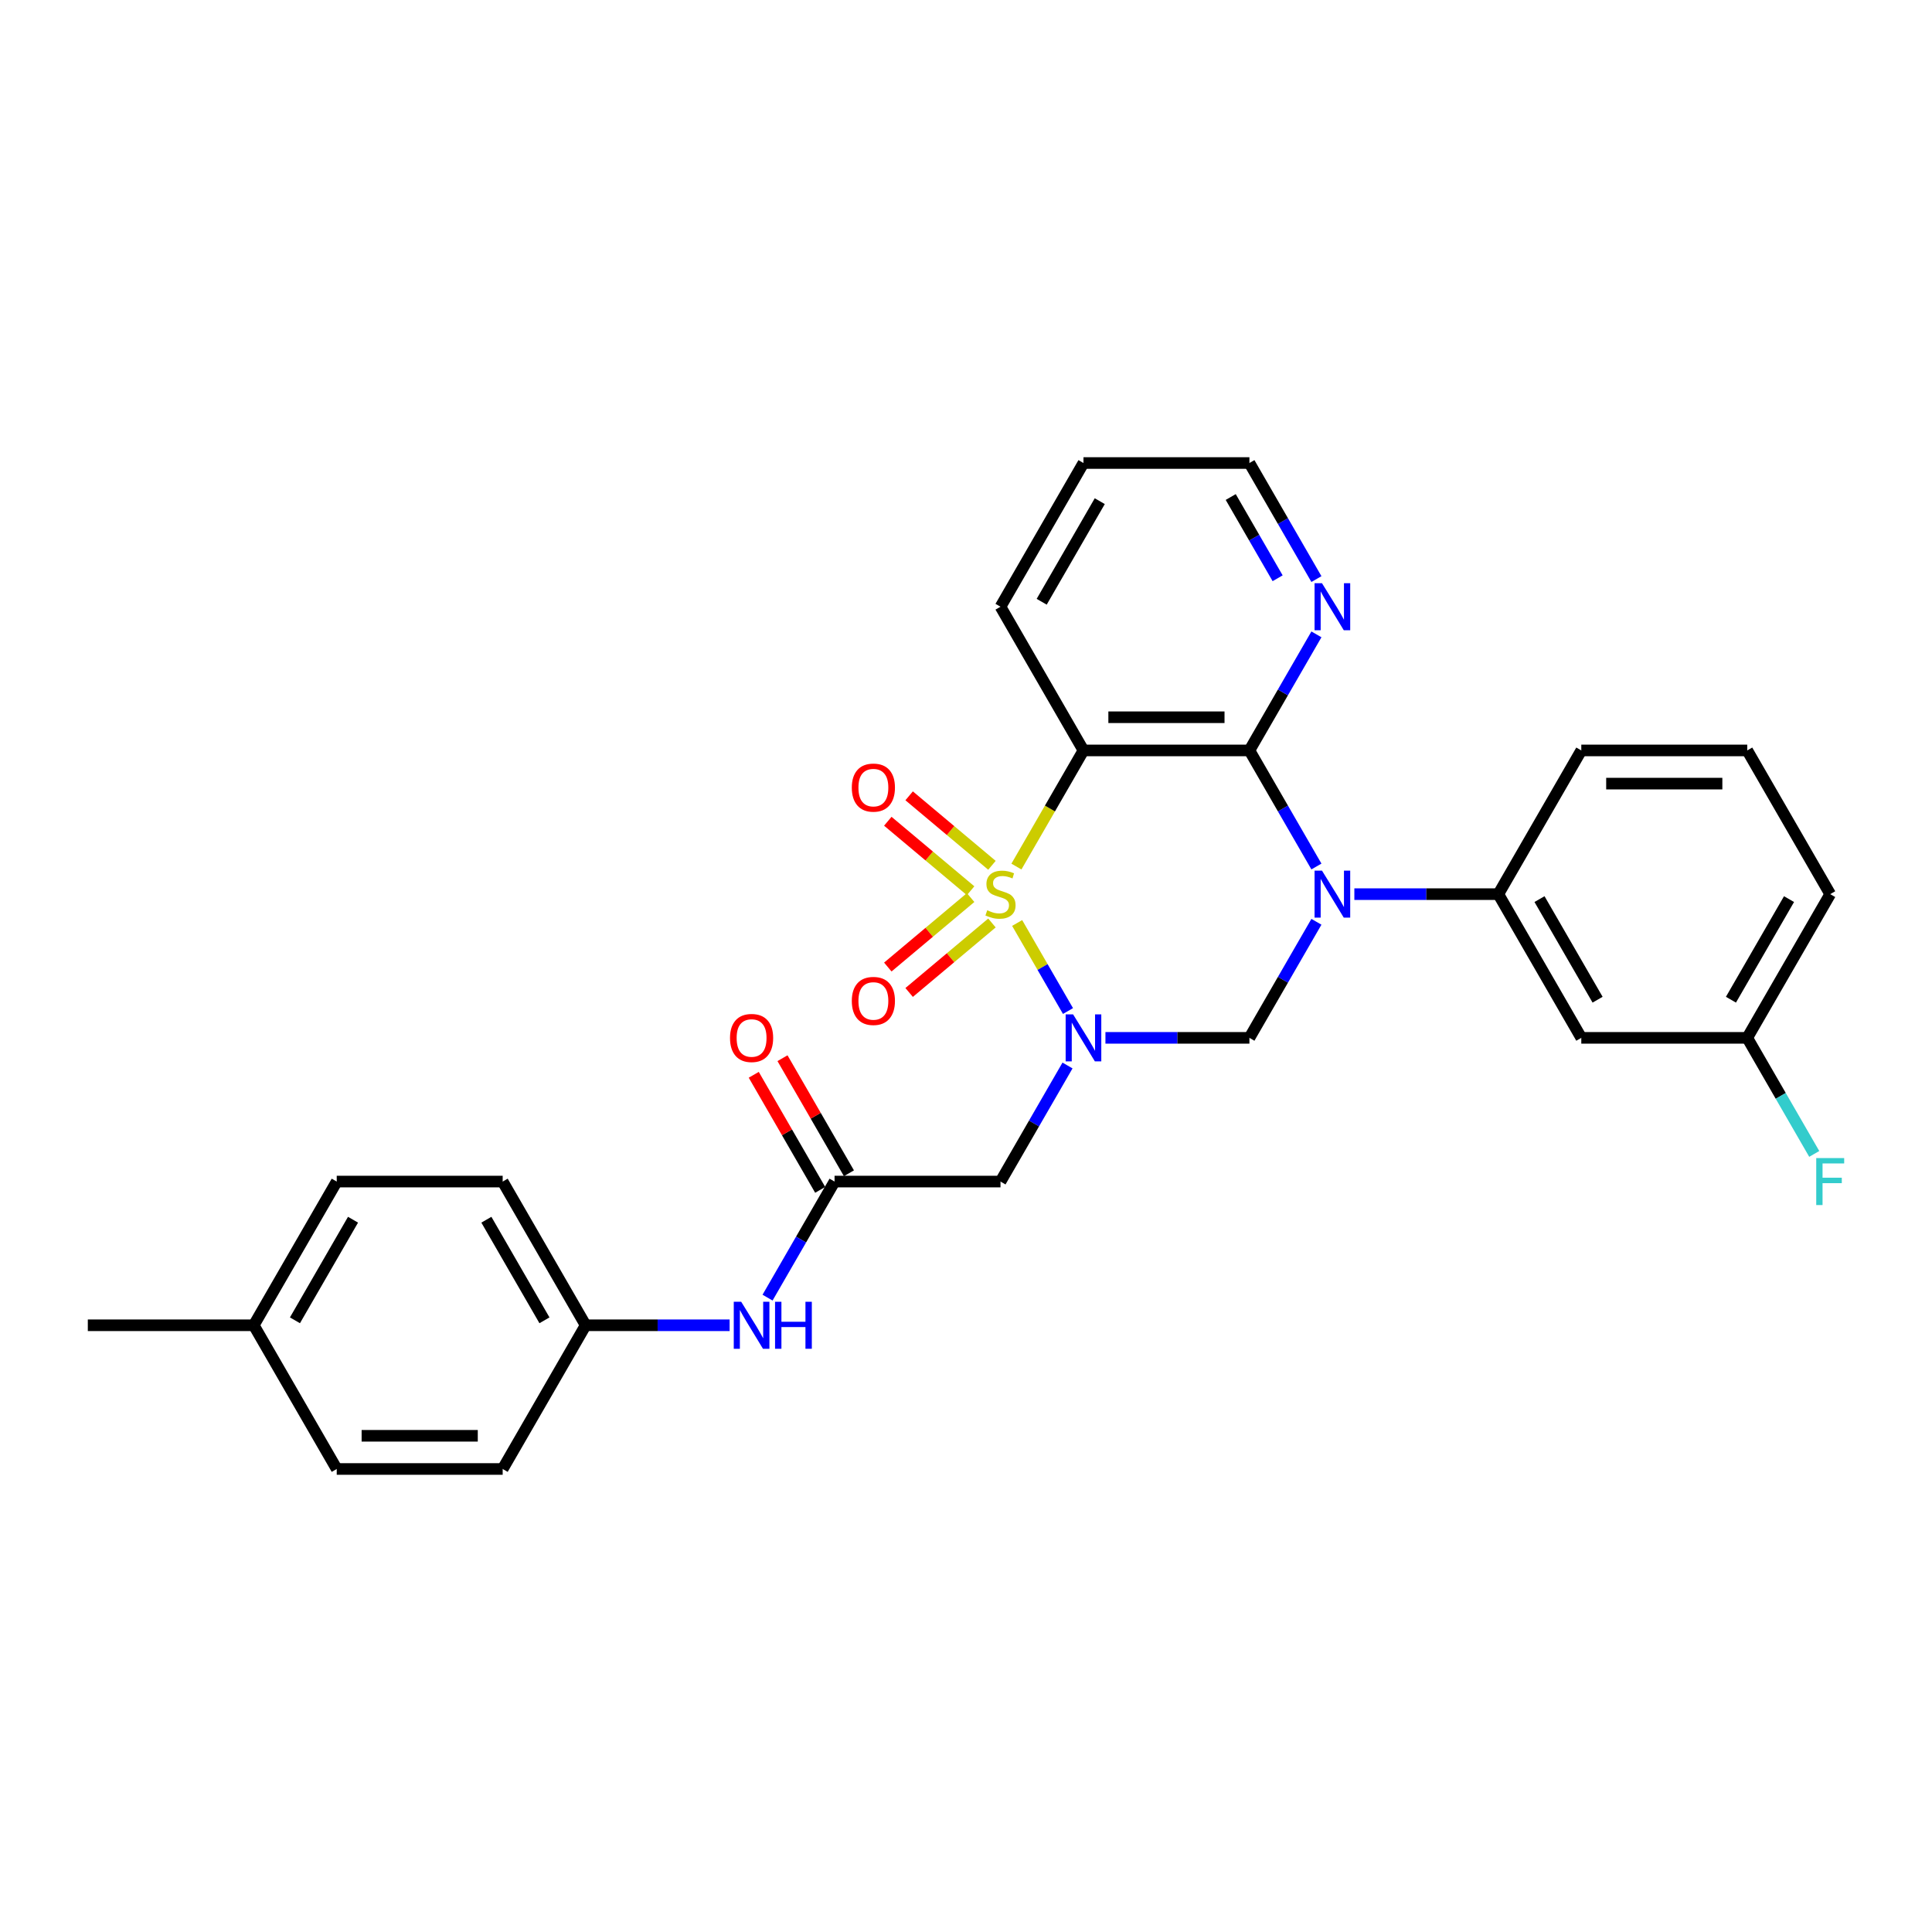 <?xml version='1.0' encoding='iso-8859-1'?>
<svg version='1.1' baseProfile='full'
              xmlns='http://www.w3.org/2000/svg'
                      xmlns:rdkit='http://www.rdkit.org/xml'
                      xmlns:xlink='http://www.w3.org/1999/xlink'
                  xml:space='preserve'
width='1000px' height='1000px' viewBox='0 0 1000 1000'>
<!-- END OF HEADER -->
<rect style='opacity:1.0;fill:#FFFFFF;stroke:none' width='1000' height='1000' x='0' y='0'> </rect>
<path class='bond-0' d='M 526.475,477.736 L 539.633,500.525' style='fill:none;fill-rule:evenodd;stroke:#CCCC00;stroke-width:6px;stroke-linecap:butt;stroke-linejoin:miter;stroke-opacity:1' />
<path class='bond-0' d='M 539.633,500.525 L 552.79,523.313' style='fill:none;fill-rule:evenodd;stroke:#0000FF;stroke-width:6px;stroke-linecap:butt;stroke-linejoin:miter;stroke-opacity:1' />
<path class='bond-2' d='M 526.099,448.533 L 543.451,418.478' style='fill:none;fill-rule:evenodd;stroke:#CCCC00;stroke-width:6px;stroke-linecap:butt;stroke-linejoin:miter;stroke-opacity:1' />
<path class='bond-2' d='M 543.451,418.478 L 560.802,388.424' style='fill:none;fill-rule:evenodd;stroke:#000000;stroke-width:6px;stroke-linecap:butt;stroke-linejoin:miter;stroke-opacity:1' />
<path class='bond-8' d='M 513.432,447.882 L 492.001,429.9' style='fill:none;fill-rule:evenodd;stroke:#CCCC00;stroke-width:6px;stroke-linecap:butt;stroke-linejoin:miter;stroke-opacity:1' />
<path class='bond-8' d='M 492.001,429.9 L 470.57,411.917' style='fill:none;fill-rule:evenodd;stroke:#FF0000;stroke-width:6px;stroke-linecap:butt;stroke-linejoin:miter;stroke-opacity:1' />
<path class='bond-8' d='M 502.39,461.042 L 480.959,443.059' style='fill:none;fill-rule:evenodd;stroke:#CCCC00;stroke-width:6px;stroke-linecap:butt;stroke-linejoin:miter;stroke-opacity:1' />
<path class='bond-8' d='M 480.959,443.059 L 459.528,425.076' style='fill:none;fill-rule:evenodd;stroke:#FF0000;stroke-width:6px;stroke-linecap:butt;stroke-linejoin:miter;stroke-opacity:1' />
<path class='bond-9' d='M 502.39,464.574 L 480.959,482.557' style='fill:none;fill-rule:evenodd;stroke:#CCCC00;stroke-width:6px;stroke-linecap:butt;stroke-linejoin:miter;stroke-opacity:1' />
<path class='bond-9' d='M 480.959,482.557 L 459.528,500.539' style='fill:none;fill-rule:evenodd;stroke:#FF0000;stroke-width:6px;stroke-linecap:butt;stroke-linejoin:miter;stroke-opacity:1' />
<path class='bond-9' d='M 513.432,477.733 L 492.001,495.716' style='fill:none;fill-rule:evenodd;stroke:#CCCC00;stroke-width:6px;stroke-linecap:butt;stroke-linejoin:miter;stroke-opacity:1' />
<path class='bond-9' d='M 492.001,495.716 L 470.57,513.699' style='fill:none;fill-rule:evenodd;stroke:#FF0000;stroke-width:6px;stroke-linecap:butt;stroke-linejoin:miter;stroke-opacity:1' />
<path class='bond-4' d='M 572.174,537.192 L 609.434,537.192' style='fill:none;fill-rule:evenodd;stroke:#0000FF;stroke-width:6px;stroke-linecap:butt;stroke-linejoin:miter;stroke-opacity:1' />
<path class='bond-4' d='M 609.434,537.192 L 646.694,537.192' style='fill:none;fill-rule:evenodd;stroke:#000000;stroke-width:6px;stroke-linecap:butt;stroke-linejoin:miter;stroke-opacity:1' />
<path class='bond-5' d='M 552.541,551.502 L 535.199,581.539' style='fill:none;fill-rule:evenodd;stroke:#0000FF;stroke-width:6px;stroke-linecap:butt;stroke-linejoin:miter;stroke-opacity:1' />
<path class='bond-5' d='M 535.199,581.539 L 517.857,611.576' style='fill:none;fill-rule:evenodd;stroke:#000000;stroke-width:6px;stroke-linecap:butt;stroke-linejoin:miter;stroke-opacity:1' />
<path class='bond-1' d='M 681.378,448.498 L 664.036,418.461' style='fill:none;fill-rule:evenodd;stroke:#0000FF;stroke-width:6px;stroke-linecap:butt;stroke-linejoin:miter;stroke-opacity:1' />
<path class='bond-1' d='M 664.036,418.461 L 646.694,388.424' style='fill:none;fill-rule:evenodd;stroke:#000000;stroke-width:6px;stroke-linecap:butt;stroke-linejoin:miter;stroke-opacity:1' />
<path class='bond-6' d='M 701.011,462.808 L 738.271,462.808' style='fill:none;fill-rule:evenodd;stroke:#0000FF;stroke-width:6px;stroke-linecap:butt;stroke-linejoin:miter;stroke-opacity:1' />
<path class='bond-6' d='M 738.271,462.808 L 775.531,462.808' style='fill:none;fill-rule:evenodd;stroke:#000000;stroke-width:6px;stroke-linecap:butt;stroke-linejoin:miter;stroke-opacity:1' />
<path class='bond-29' d='M 681.378,477.117 L 664.036,507.155' style='fill:none;fill-rule:evenodd;stroke:#0000FF;stroke-width:6px;stroke-linecap:butt;stroke-linejoin:miter;stroke-opacity:1' />
<path class='bond-29' d='M 664.036,507.155 L 646.694,537.192' style='fill:none;fill-rule:evenodd;stroke:#000000;stroke-width:6px;stroke-linecap:butt;stroke-linejoin:miter;stroke-opacity:1' />
<path class='bond-3' d='M 560.802,388.424 L 646.694,388.424' style='fill:none;fill-rule:evenodd;stroke:#000000;stroke-width:6px;stroke-linecap:butt;stroke-linejoin:miter;stroke-opacity:1' />
<path class='bond-3' d='M 573.686,371.246 L 633.81,371.246' style='fill:none;fill-rule:evenodd;stroke:#000000;stroke-width:6px;stroke-linecap:butt;stroke-linejoin:miter;stroke-opacity:1' />
<path class='bond-16' d='M 560.802,388.424 L 517.857,314.04' style='fill:none;fill-rule:evenodd;stroke:#000000;stroke-width:6px;stroke-linecap:butt;stroke-linejoin:miter;stroke-opacity:1' />
<path class='bond-10' d='M 646.694,388.424 L 664.036,358.387' style='fill:none;fill-rule:evenodd;stroke:#000000;stroke-width:6px;stroke-linecap:butt;stroke-linejoin:miter;stroke-opacity:1' />
<path class='bond-10' d='M 664.036,358.387 L 681.378,328.349' style='fill:none;fill-rule:evenodd;stroke:#0000FF;stroke-width:6px;stroke-linecap:butt;stroke-linejoin:miter;stroke-opacity:1' />
<path class='bond-7' d='M 517.857,611.576 L 431.965,611.576' style='fill:none;fill-rule:evenodd;stroke:#000000;stroke-width:6px;stroke-linecap:butt;stroke-linejoin:miter;stroke-opacity:1' />
<path class='bond-11' d='M 775.531,462.808 L 818.476,537.192' style='fill:none;fill-rule:evenodd;stroke:#000000;stroke-width:6px;stroke-linecap:butt;stroke-linejoin:miter;stroke-opacity:1' />
<path class='bond-11' d='M 796.849,465.376 L 826.911,517.445' style='fill:none;fill-rule:evenodd;stroke:#000000;stroke-width:6px;stroke-linecap:butt;stroke-linejoin:miter;stroke-opacity:1' />
<path class='bond-23' d='M 775.531,462.808 L 818.476,388.424' style='fill:none;fill-rule:evenodd;stroke:#000000;stroke-width:6px;stroke-linecap:butt;stroke-linejoin:miter;stroke-opacity:1' />
<path class='bond-12' d='M 431.965,611.576 L 414.623,641.613' style='fill:none;fill-rule:evenodd;stroke:#000000;stroke-width:6px;stroke-linecap:butt;stroke-linejoin:miter;stroke-opacity:1' />
<path class='bond-12' d='M 414.623,641.613 L 397.281,671.651' style='fill:none;fill-rule:evenodd;stroke:#0000FF;stroke-width:6px;stroke-linecap:butt;stroke-linejoin:miter;stroke-opacity:1' />
<path class='bond-13' d='M 439.404,607.282 L 422.211,577.502' style='fill:none;fill-rule:evenodd;stroke:#000000;stroke-width:6px;stroke-linecap:butt;stroke-linejoin:miter;stroke-opacity:1' />
<path class='bond-13' d='M 422.211,577.502 L 405.017,547.722' style='fill:none;fill-rule:evenodd;stroke:#FF0000;stroke-width:6px;stroke-linecap:butt;stroke-linejoin:miter;stroke-opacity:1' />
<path class='bond-13' d='M 424.527,615.871 L 407.334,586.091' style='fill:none;fill-rule:evenodd;stroke:#000000;stroke-width:6px;stroke-linecap:butt;stroke-linejoin:miter;stroke-opacity:1' />
<path class='bond-13' d='M 407.334,586.091 L 390.141,556.311' style='fill:none;fill-rule:evenodd;stroke:#FF0000;stroke-width:6px;stroke-linecap:butt;stroke-linejoin:miter;stroke-opacity:1' />
<path class='bond-30' d='M 681.378,299.73 L 664.036,269.693' style='fill:none;fill-rule:evenodd;stroke:#0000FF;stroke-width:6px;stroke-linecap:butt;stroke-linejoin:miter;stroke-opacity:1' />
<path class='bond-30' d='M 664.036,269.693 L 646.694,239.656' style='fill:none;fill-rule:evenodd;stroke:#000000;stroke-width:6px;stroke-linecap:butt;stroke-linejoin:miter;stroke-opacity:1' />
<path class='bond-30' d='M 661.298,299.308 L 649.159,278.282' style='fill:none;fill-rule:evenodd;stroke:#0000FF;stroke-width:6px;stroke-linecap:butt;stroke-linejoin:miter;stroke-opacity:1' />
<path class='bond-30' d='M 649.159,278.282 L 637.02,257.256' style='fill:none;fill-rule:evenodd;stroke:#000000;stroke-width:6px;stroke-linecap:butt;stroke-linejoin:miter;stroke-opacity:1' />
<path class='bond-15' d='M 818.476,537.192 L 904.368,537.192' style='fill:none;fill-rule:evenodd;stroke:#000000;stroke-width:6px;stroke-linecap:butt;stroke-linejoin:miter;stroke-opacity:1' />
<path class='bond-14' d='M 377.648,685.96 L 340.388,685.96' style='fill:none;fill-rule:evenodd;stroke:#0000FF;stroke-width:6px;stroke-linecap:butt;stroke-linejoin:miter;stroke-opacity:1' />
<path class='bond-14' d='M 340.388,685.96 L 303.129,685.96' style='fill:none;fill-rule:evenodd;stroke:#000000;stroke-width:6px;stroke-linecap:butt;stroke-linejoin:miter;stroke-opacity:1' />
<path class='bond-19' d='M 303.129,685.96 L 260.183,760.344' style='fill:none;fill-rule:evenodd;stroke:#000000;stroke-width:6px;stroke-linecap:butt;stroke-linejoin:miter;stroke-opacity:1' />
<path class='bond-20' d='M 303.129,685.96 L 260.183,611.576' style='fill:none;fill-rule:evenodd;stroke:#000000;stroke-width:6px;stroke-linecap:butt;stroke-linejoin:miter;stroke-opacity:1' />
<path class='bond-20' d='M 281.81,683.392 L 251.748,631.323' style='fill:none;fill-rule:evenodd;stroke:#000000;stroke-width:6px;stroke-linecap:butt;stroke-linejoin:miter;stroke-opacity:1' />
<path class='bond-17' d='M 904.368,537.192 L 921.71,567.229' style='fill:none;fill-rule:evenodd;stroke:#000000;stroke-width:6px;stroke-linecap:butt;stroke-linejoin:miter;stroke-opacity:1' />
<path class='bond-17' d='M 921.71,567.229 L 939.052,597.267' style='fill:none;fill-rule:evenodd;stroke:#33CCCC;stroke-width:6px;stroke-linecap:butt;stroke-linejoin:miter;stroke-opacity:1' />
<path class='bond-31' d='M 904.368,537.192 L 947.313,462.808' style='fill:none;fill-rule:evenodd;stroke:#000000;stroke-width:6px;stroke-linecap:butt;stroke-linejoin:miter;stroke-opacity:1' />
<path class='bond-31' d='M 895.933,517.445 L 925.995,465.376' style='fill:none;fill-rule:evenodd;stroke:#000000;stroke-width:6px;stroke-linecap:butt;stroke-linejoin:miter;stroke-opacity:1' />
<path class='bond-28' d='M 517.857,314.04 L 560.802,239.656' style='fill:none;fill-rule:evenodd;stroke:#000000;stroke-width:6px;stroke-linecap:butt;stroke-linejoin:miter;stroke-opacity:1' />
<path class='bond-28' d='M 539.175,311.471 L 569.237,259.403' style='fill:none;fill-rule:evenodd;stroke:#000000;stroke-width:6px;stroke-linecap:butt;stroke-linejoin:miter;stroke-opacity:1' />
<path class='bond-18' d='M 131.346,685.96 L 174.292,611.576' style='fill:none;fill-rule:evenodd;stroke:#000000;stroke-width:6px;stroke-linecap:butt;stroke-linejoin:miter;stroke-opacity:1' />
<path class='bond-18' d='M 152.665,683.392 L 182.726,631.323' style='fill:none;fill-rule:evenodd;stroke:#000000;stroke-width:6px;stroke-linecap:butt;stroke-linejoin:miter;stroke-opacity:1' />
<path class='bond-27' d='M 131.346,685.96 L 45.455,685.96' style='fill:none;fill-rule:evenodd;stroke:#000000;stroke-width:6px;stroke-linecap:butt;stroke-linejoin:miter;stroke-opacity:1' />
<path class='bond-32' d='M 131.346,685.96 L 174.292,760.344' style='fill:none;fill-rule:evenodd;stroke:#000000;stroke-width:6px;stroke-linecap:butt;stroke-linejoin:miter;stroke-opacity:1' />
<path class='bond-21' d='M 260.183,760.344 L 174.292,760.344' style='fill:none;fill-rule:evenodd;stroke:#000000;stroke-width:6px;stroke-linecap:butt;stroke-linejoin:miter;stroke-opacity:1' />
<path class='bond-21' d='M 247.299,743.166 L 187.175,743.166' style='fill:none;fill-rule:evenodd;stroke:#000000;stroke-width:6px;stroke-linecap:butt;stroke-linejoin:miter;stroke-opacity:1' />
<path class='bond-22' d='M 260.183,611.576 L 174.292,611.576' style='fill:none;fill-rule:evenodd;stroke:#000000;stroke-width:6px;stroke-linecap:butt;stroke-linejoin:miter;stroke-opacity:1' />
<path class='bond-24' d='M 818.476,388.424 L 904.368,388.424' style='fill:none;fill-rule:evenodd;stroke:#000000;stroke-width:6px;stroke-linecap:butt;stroke-linejoin:miter;stroke-opacity:1' />
<path class='bond-24' d='M 831.36,405.602 L 891.484,405.602' style='fill:none;fill-rule:evenodd;stroke:#000000;stroke-width:6px;stroke-linecap:butt;stroke-linejoin:miter;stroke-opacity:1' />
<path class='bond-26' d='M 904.368,388.424 L 947.313,462.808' style='fill:none;fill-rule:evenodd;stroke:#000000;stroke-width:6px;stroke-linecap:butt;stroke-linejoin:miter;stroke-opacity:1' />
<path class='bond-25' d='M 646.694,239.656 L 560.802,239.656' style='fill:none;fill-rule:evenodd;stroke:#000000;stroke-width:6px;stroke-linecap:butt;stroke-linejoin:miter;stroke-opacity:1' />
<path  class='atom-0' d='M 510.985 471.157
Q 511.26 471.26, 512.394 471.741
Q 513.528 472.222, 514.765 472.531
Q 516.036 472.806, 517.273 472.806
Q 519.575 472.806, 520.915 471.706
Q 522.254 470.573, 522.254 468.614
Q 522.254 467.274, 521.567 466.45
Q 520.915 465.625, 519.884 465.179
Q 518.853 464.732, 517.135 464.217
Q 514.971 463.564, 513.665 462.945
Q 512.394 462.327, 511.466 461.021
Q 510.573 459.716, 510.573 457.517
Q 510.573 454.459, 512.635 452.57
Q 514.73 450.68, 518.853 450.68
Q 521.67 450.68, 524.866 452.02
L 524.075 454.665
Q 521.155 453.463, 518.956 453.463
Q 516.586 453.463, 515.28 454.459
Q 513.975 455.421, 514.009 457.105
Q 514.009 458.41, 514.662 459.201
Q 515.349 459.991, 516.311 460.437
Q 517.307 460.884, 518.956 461.399
Q 521.155 462.086, 522.461 462.774
Q 523.766 463.461, 524.694 464.869
Q 525.656 466.244, 525.656 468.614
Q 525.656 471.981, 523.388 473.802
Q 521.155 475.589, 517.41 475.589
Q 515.246 475.589, 513.597 475.108
Q 511.982 474.661, 510.058 473.871
L 510.985 471.157
' fill='#CCCC00'/>
<path  class='atom-1' d='M 555.426 525.03
L 563.396 537.914
Q 564.187 539.185, 565.458 541.487
Q 566.729 543.788, 566.798 543.926
L 566.798 525.03
L 570.027 525.03
L 570.027 549.354
L 566.695 549.354
L 558.14 535.268
Q 557.143 533.619, 556.078 531.729
Q 555.048 529.84, 554.739 529.256
L 554.739 549.354
L 551.578 549.354
L 551.578 525.03
L 555.426 525.03
' fill='#0000FF'/>
<path  class='atom-2' d='M 684.263 450.646
L 692.233 463.529
Q 693.024 464.801, 694.295 467.103
Q 695.566 469.404, 695.635 469.542
L 695.635 450.646
L 698.864 450.646
L 698.864 474.97
L 695.532 474.97
L 686.977 460.884
Q 685.98 459.235, 684.915 457.345
Q 683.885 455.456, 683.576 454.872
L 683.576 474.97
L 680.415 474.97
L 680.415 450.646
L 684.263 450.646
' fill='#0000FF'/>
<path  class='atom-9' d='M 440.894 407.667
Q 440.894 401.826, 443.78 398.562
Q 446.666 395.298, 452.06 395.298
Q 457.454 395.298, 460.34 398.562
Q 463.226 401.826, 463.226 407.667
Q 463.226 413.576, 460.306 416.943
Q 457.385 420.276, 452.06 420.276
Q 446.701 420.276, 443.78 416.943
Q 440.894 413.61, 440.894 407.667
M 452.06 417.527
Q 455.771 417.527, 457.763 415.053
Q 459.79 412.545, 459.79 407.667
Q 459.79 402.891, 457.763 400.486
Q 455.771 398.047, 452.06 398.047
Q 448.35 398.047, 446.323 400.452
Q 444.33 402.857, 444.33 407.667
Q 444.33 412.58, 446.323 415.053
Q 448.35 417.527, 452.06 417.527
' fill='#FF0000'/>
<path  class='atom-10' d='M 440.894 518.087
Q 440.894 512.246, 443.78 508.982
Q 446.666 505.718, 452.06 505.718
Q 457.454 505.718, 460.34 508.982
Q 463.226 512.246, 463.226 518.087
Q 463.226 523.996, 460.306 527.363
Q 457.385 530.695, 452.06 530.695
Q 446.701 530.695, 443.78 527.363
Q 440.894 524.03, 440.894 518.087
M 452.06 527.947
Q 455.771 527.947, 457.763 525.473
Q 459.79 522.965, 459.79 518.087
Q 459.79 513.311, 457.763 510.906
Q 455.771 508.467, 452.06 508.467
Q 448.35 508.467, 446.323 510.872
Q 444.33 513.277, 444.33 518.087
Q 444.33 523, 446.323 525.473
Q 448.35 527.947, 452.06 527.947
' fill='#FF0000'/>
<path  class='atom-11' d='M 684.263 301.878
L 692.233 314.761
Q 693.024 316.033, 694.295 318.334
Q 695.566 320.636, 695.635 320.774
L 695.635 301.878
L 698.864 301.878
L 698.864 326.202
L 695.532 326.202
L 686.977 312.116
Q 685.98 310.467, 684.915 308.577
Q 683.885 306.688, 683.576 306.103
L 683.576 326.202
L 680.415 326.202
L 680.415 301.878
L 684.263 301.878
' fill='#0000FF'/>
<path  class='atom-13' d='M 383.643 673.798
L 391.614 686.682
Q 392.404 687.953, 393.675 690.255
Q 394.946 692.557, 395.015 692.694
L 395.015 673.798
L 398.245 673.798
L 398.245 698.122
L 394.912 698.122
L 386.357 684.036
Q 385.361 682.387, 384.296 680.497
Q 383.265 678.608, 382.956 678.024
L 382.956 698.122
L 379.795 698.122
L 379.795 673.798
L 383.643 673.798
' fill='#0000FF'/>
<path  class='atom-13' d='M 401.165 673.798
L 404.463 673.798
L 404.463 684.139
L 416.9 684.139
L 416.9 673.798
L 420.198 673.798
L 420.198 698.122
L 416.9 698.122
L 416.9 686.888
L 404.463 686.888
L 404.463 698.122
L 401.165 698.122
L 401.165 673.798
' fill='#0000FF'/>
<path  class='atom-14' d='M 377.854 537.261
Q 377.854 531.42, 380.74 528.156
Q 383.626 524.892, 389.02 524.892
Q 394.414 524.892, 397.3 528.156
Q 400.186 531.42, 400.186 537.261
Q 400.186 543.17, 397.265 546.537
Q 394.345 549.87, 389.02 549.87
Q 383.66 549.87, 380.74 546.537
Q 377.854 543.204, 377.854 537.261
M 389.02 547.121
Q 392.73 547.121, 394.723 544.647
Q 396.75 542.139, 396.75 537.261
Q 396.75 532.485, 394.723 530.08
Q 392.73 527.641, 389.02 527.641
Q 385.309 527.641, 383.282 530.046
Q 381.29 532.451, 381.29 537.261
Q 381.29 542.174, 383.282 544.647
Q 385.309 547.121, 389.02 547.121
' fill='#FF0000'/>
<path  class='atom-18' d='M 940.081 599.414
L 954.545 599.414
L 954.545 602.197
L 943.345 602.197
L 943.345 609.583
L 953.309 609.583
L 953.309 612.401
L 943.345 612.401
L 943.345 623.738
L 940.081 623.738
L 940.081 599.414
' fill='#33CCCC'/>
</svg>
